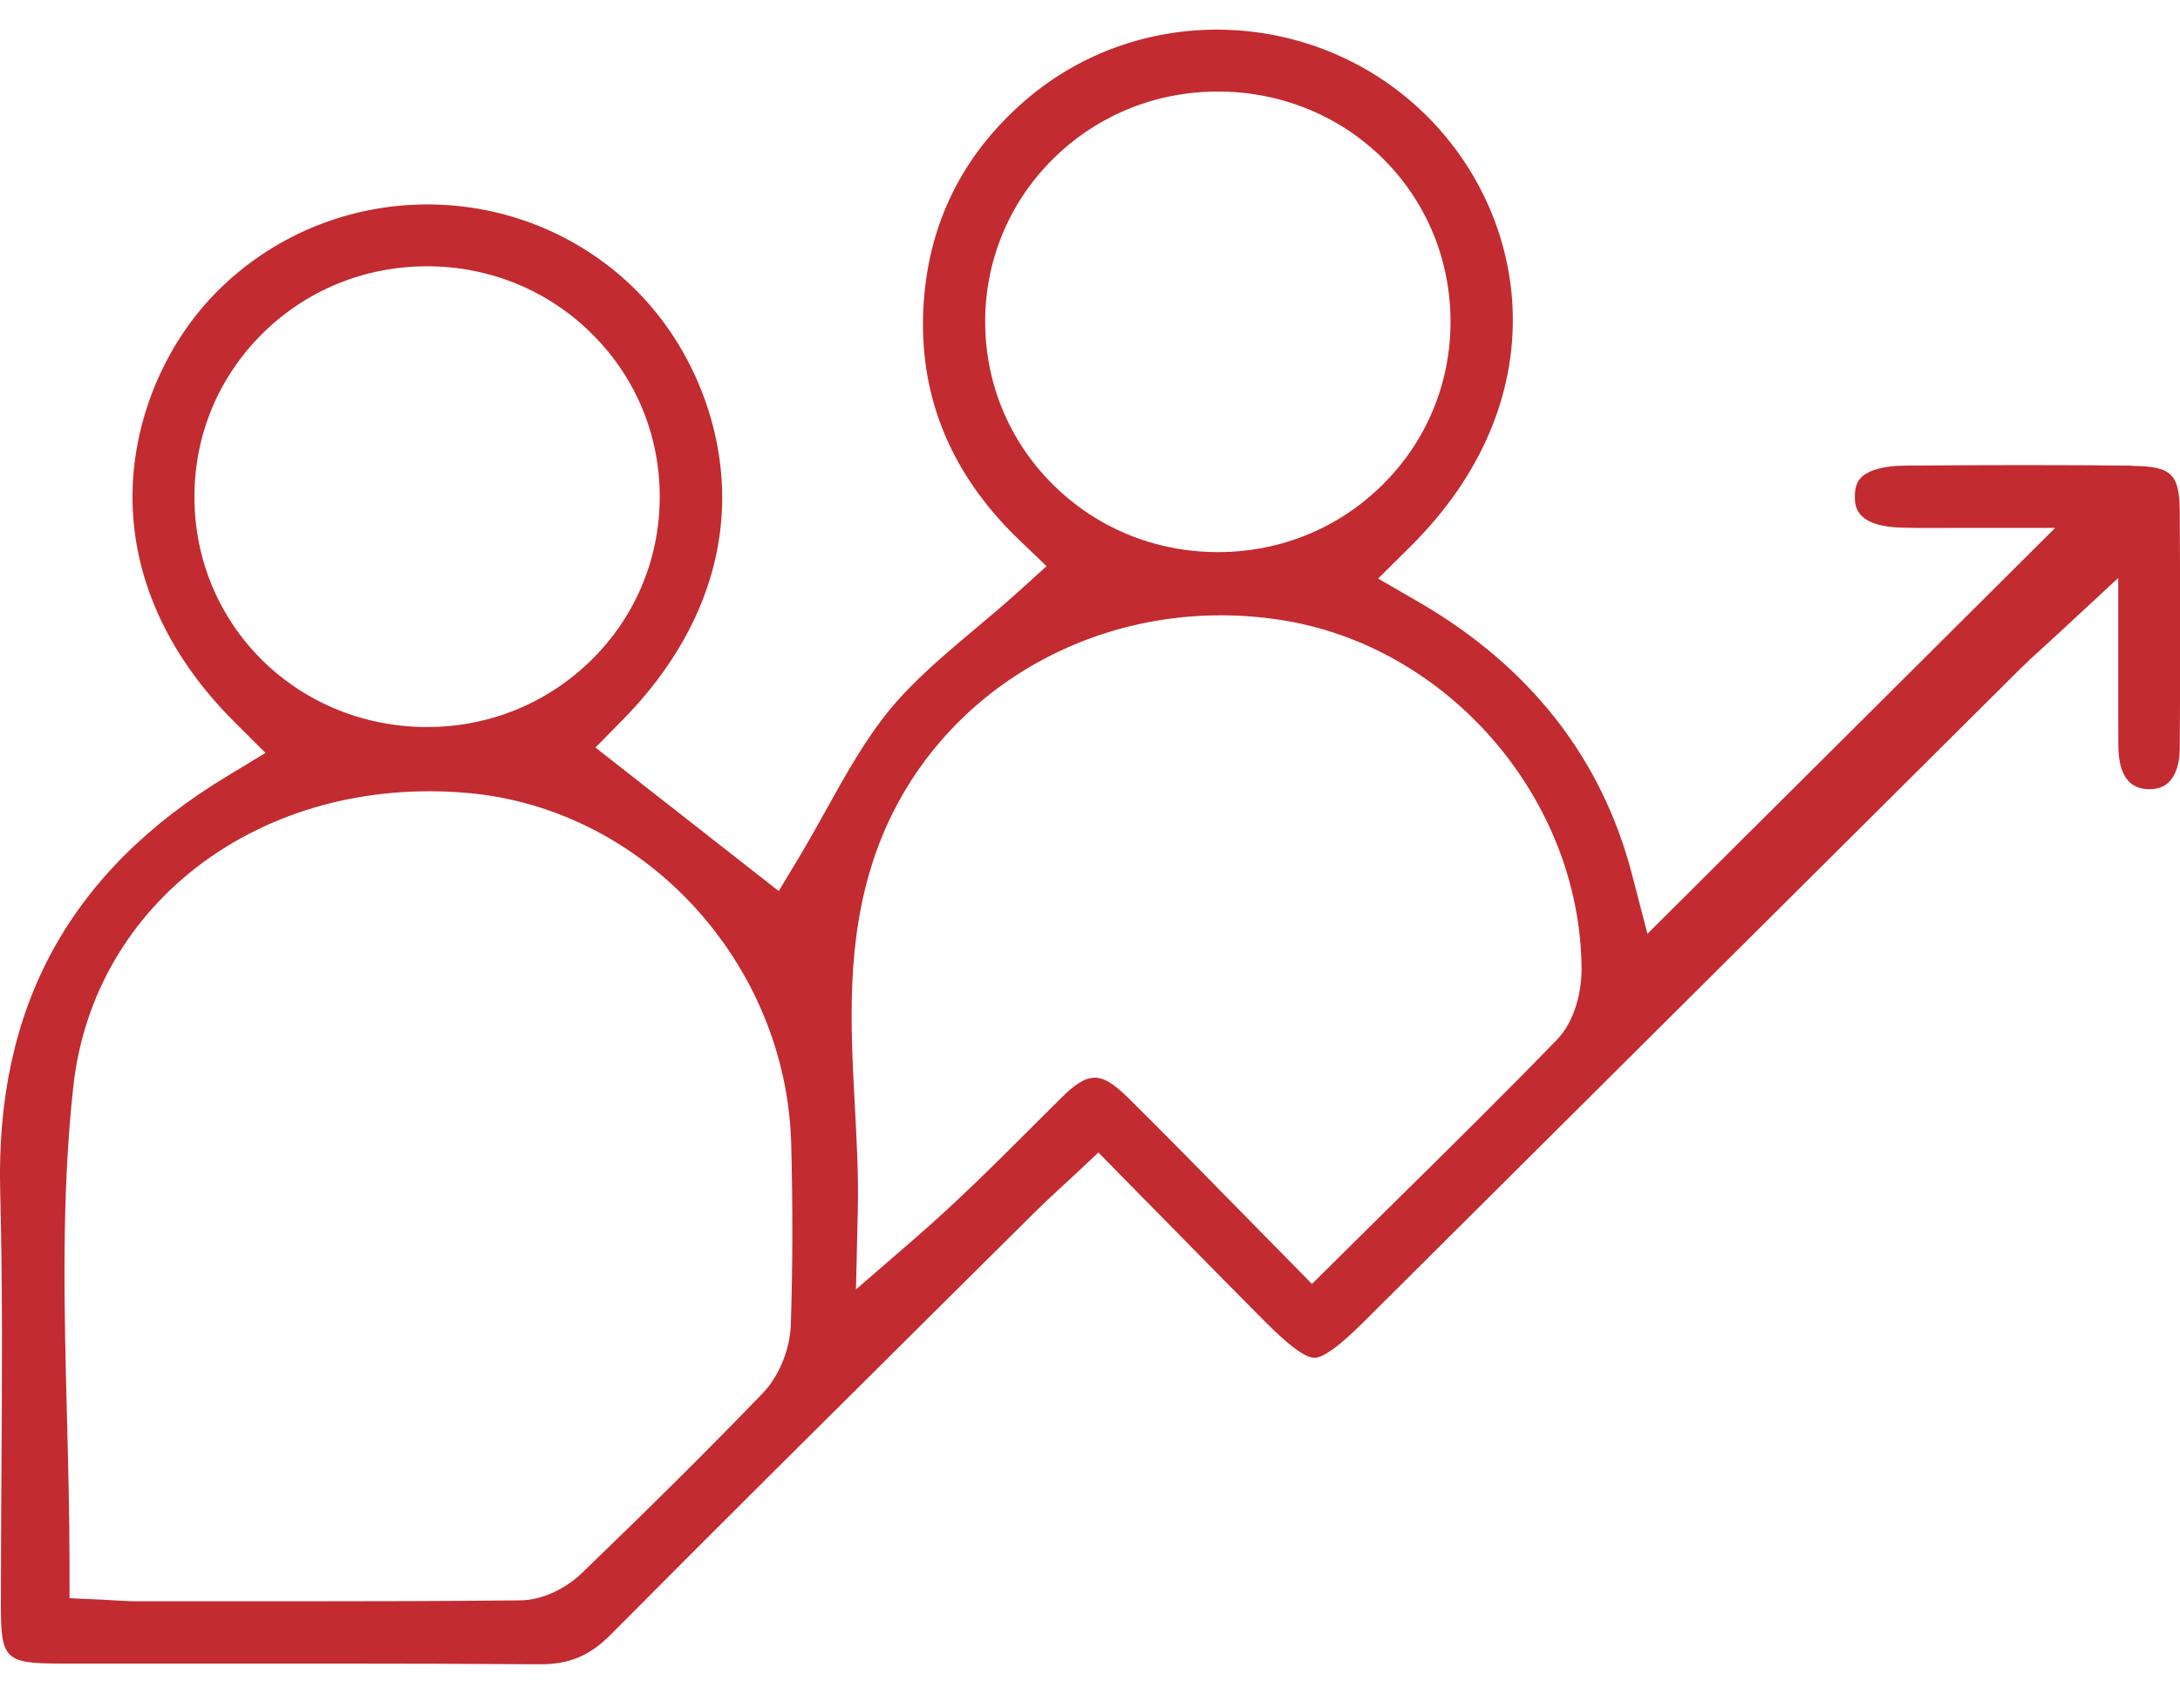 <svg width="37" height="29" viewBox="0 0 37 29" fill="none" xmlns="http://www.w3.org/2000/svg">
<g clip-path="url(#clip0_747_372)">
<path d="M36.182 7.904C35.021 7.892 33.756 7.892 32.318 7.904C31.972 7.907 31.711 7.98 31.585 8.109C31.559 8.137 31.477 8.22 31.481 8.441C31.484 8.591 31.493 8.941 32.301 8.958C32.587 8.964 32.878 8.963 33.135 8.961C33.245 8.961 33.348 8.961 33.443 8.961H34.882L27.961 15.851L27.7 14.846C27.186 12.867 25.962 11.307 24.061 10.209L23.39 9.821L23.939 9.277C26.44 6.793 25.975 3.725 24.223 1.975C22.369 0.123 19.372 0.004 17.404 1.702C16.395 2.573 15.819 3.67 15.692 4.965C15.533 6.581 16.076 7.996 17.303 9.17L17.763 9.611L17.291 10.038C17.045 10.26 16.793 10.472 16.548 10.677C16.011 11.129 15.505 11.556 15.101 12.047C14.686 12.552 14.349 13.158 14.023 13.745C13.875 14.011 13.723 14.284 13.565 14.547L13.217 15.126L10.106 12.689L10.57 12.218C11.709 11.06 12.292 9.713 12.256 8.325C12.222 6.998 11.619 5.674 10.647 4.784C8.7 3.001 5.678 3.037 3.767 4.867C2.83 5.763 2.264 7.077 2.249 8.38C2.234 9.77 2.83 11.107 3.972 12.248L4.506 12.781L3.859 13.173C1.186 14.786 -0.076 17.088 0.003 20.208C0.045 21.824 0.035 23.464 0.024 25.051C0.02 25.79 0.015 26.527 0.015 27.265C0.015 28.165 0.091 28.238 1.022 28.239C1.946 28.239 2.869 28.239 3.793 28.239C4.382 28.239 4.977 28.239 5.577 28.239C6.763 28.239 7.963 28.242 9.15 28.251C9.656 28.256 10.008 28.109 10.368 27.745C12.219 25.881 14.114 24.001 15.946 22.182C16.493 21.639 17.039 21.098 17.586 20.555C17.718 20.424 17.854 20.298 17.997 20.166C18.067 20.102 18.14 20.034 18.218 19.962L18.643 19.564L19.051 19.98C19.314 20.246 19.572 20.509 19.827 20.768C20.389 21.341 20.936 21.898 21.489 22.453C21.884 22.849 22.16 23.049 22.309 23.049C22.455 23.049 22.725 22.855 23.11 22.474L27.727 17.88C29.911 15.706 32.097 13.533 34.283 11.359C34.408 11.235 34.536 11.117 34.687 10.981C34.766 10.91 34.851 10.831 34.949 10.741L35.952 9.811V11.175C35.952 11.386 35.952 11.574 35.952 11.751C35.952 12.093 35.951 12.384 35.954 12.676C35.961 13.151 36.134 13.394 36.47 13.397C36.61 13.4 36.725 13.36 36.81 13.278C36.928 13.162 36.995 12.959 36.996 12.704C37.007 11.31 37.002 9.901 36.996 8.708C36.993 8.042 36.863 7.916 36.182 7.908V7.904ZM3.3 8.432C3.3 7.383 3.71 6.399 4.455 5.662C5.199 4.925 6.191 4.52 7.248 4.52C7.255 4.52 7.261 4.52 7.269 4.52C8.333 4.526 9.329 4.941 10.07 5.69C10.808 6.434 11.208 7.422 11.197 8.472C11.187 9.519 10.766 10.498 10.014 11.227C9.271 11.946 8.293 12.341 7.254 12.341C7.231 12.341 7.209 12.341 7.185 12.341C5.007 12.305 3.301 10.59 3.3 8.435V8.432ZM13.422 22.491C13.407 22.91 13.22 23.365 12.945 23.65C12.062 24.566 11.087 25.536 9.876 26.703C9.647 26.924 9.253 27.161 8.831 27.166C7.591 27.179 6.335 27.182 5.098 27.182C4.533 27.182 3.971 27.182 3.415 27.182H2.346C2.192 27.182 2.042 27.172 1.909 27.164C1.854 27.161 1.8 27.158 1.748 27.155L1.18 27.129V26.564C1.18 25.726 1.157 24.879 1.137 24.061C1.089 22.213 1.04 20.304 1.244 18.446C1.588 15.307 4.458 13.162 7.922 13.459C10.929 13.717 13.349 16.337 13.429 19.423C13.457 20.512 13.454 21.516 13.422 22.494V22.491ZM16.721 5.42C16.732 4.373 17.152 3.396 17.905 2.666C18.664 1.931 19.669 1.538 20.735 1.554C22.913 1.59 24.619 3.307 24.619 5.462C24.619 6.51 24.209 7.495 23.462 8.232C22.718 8.969 21.728 9.372 20.672 9.372C20.665 9.372 20.657 9.372 20.648 9.372C19.584 9.366 18.589 8.951 17.848 8.202C17.11 7.458 16.711 6.469 16.721 5.419V5.42ZM26.421 17.653C25.522 18.58 24.613 19.477 23.649 20.427C23.335 20.737 23.017 21.052 22.694 21.372L22.267 21.795L21.847 21.367C21.567 21.084 21.292 20.802 21.019 20.525C20.38 19.873 19.774 19.256 19.151 18.639C18.686 18.179 18.473 18.179 18.008 18.64C17.844 18.803 17.68 18.967 17.516 19.131C16.895 19.751 16.253 20.393 15.546 21.006L14.528 21.888L14.559 20.544C14.573 19.96 14.54 19.357 14.509 18.772C14.435 17.405 14.361 15.992 14.828 14.585C15.765 11.76 18.67 10.051 21.734 10.523C24.584 10.962 26.828 13.564 26.843 16.45C26.844 16.819 26.736 17.329 26.421 17.654V17.653Z" fill="#C22B30"/>
</g>
<defs>
<clipPath id="clip0_747_372">
<rect width="37" height="27.75" fill="white" transform="translate(0 0.5)"/>
</clipPath>
</defs>
</svg>
